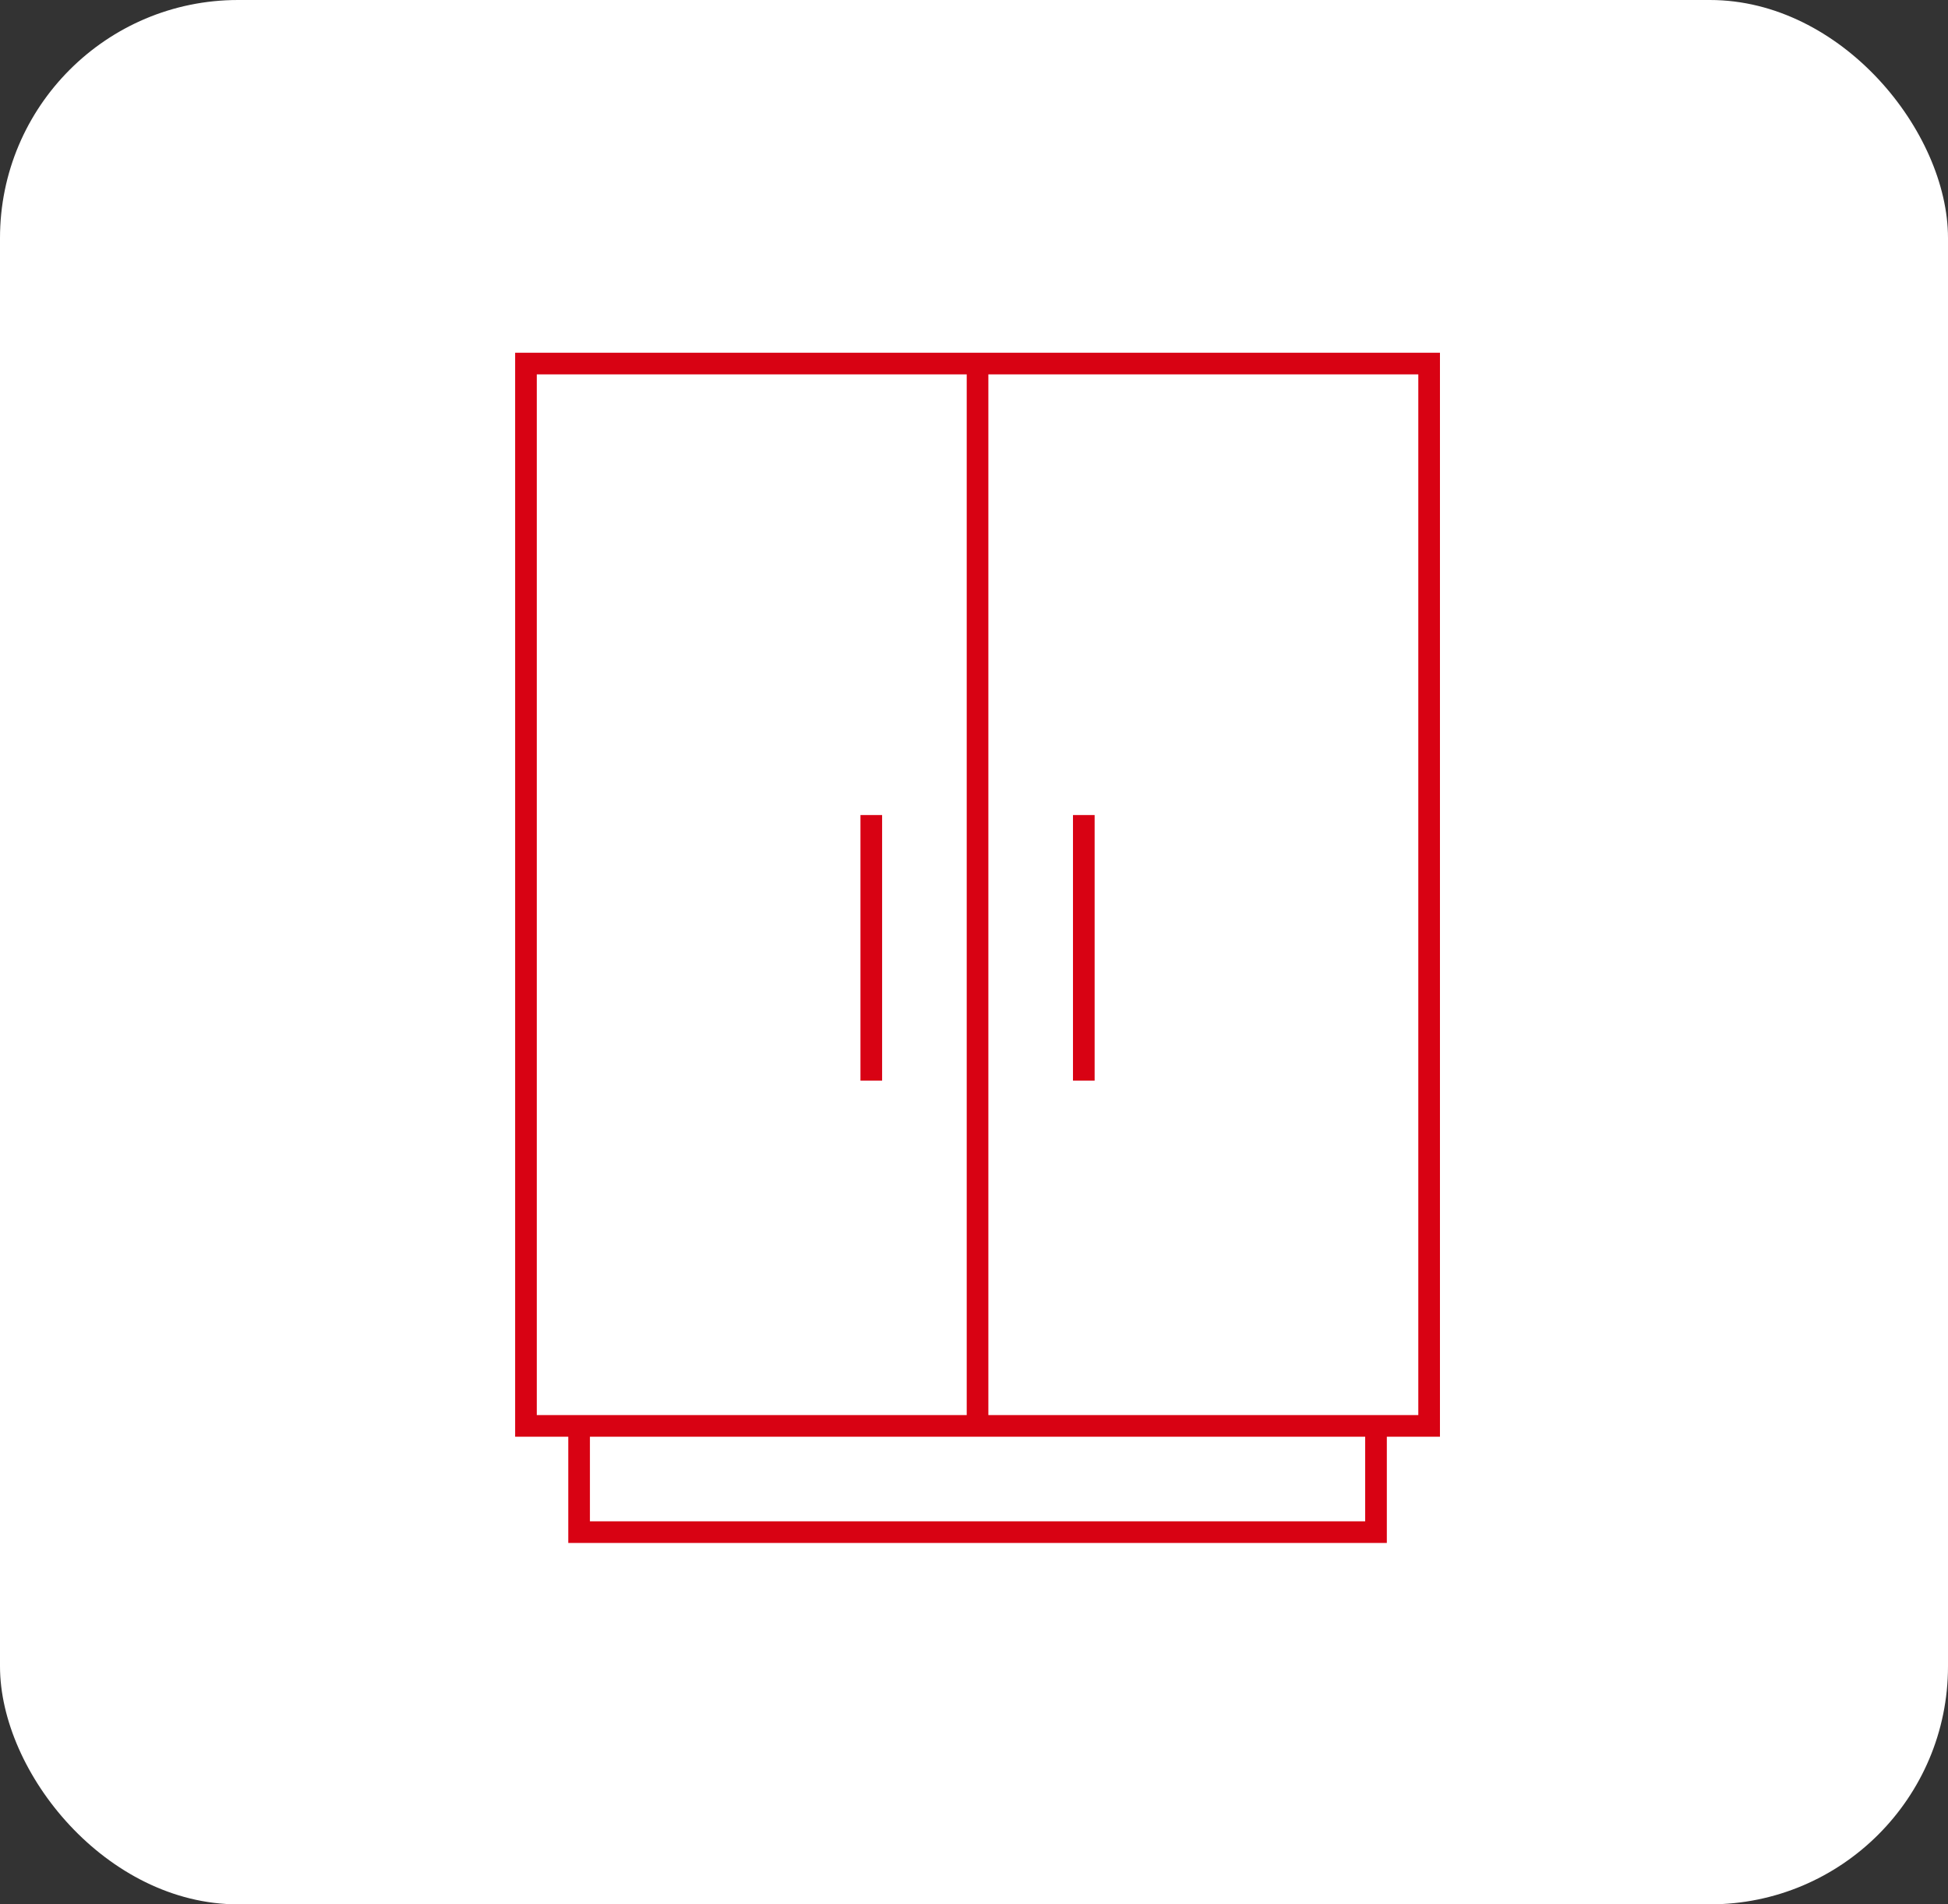<svg xmlns="http://www.w3.org/2000/svg" xmlns:xlink="http://www.w3.org/1999/xlink" width="180" height="176" viewBox="0 0 180 176">
  <rect x="0" y="0" width="180" height="176" fill="#333333" stroke="none"/>
  <defs>
    <clipPath id="clip-path">
      <rect id="Rettangolo_72" data-name="Rettangolo 72" width="86.655" height="111.2" fill="none" stroke="#d80213" stroke-width="2"/>
    </clipPath>
  </defs>
  <g id="Raggruppa_132" data-name="Raggruppa 132" transform="translate(-649 -6096)">
    <rect id="Rettangolo_57" data-name="Rettangolo 57" width="180" height="176" rx="22" transform="translate(649 6096)" fill="#fff"/>
    <g id="Raggruppa_95" data-name="Raggruppa 95" transform="translate(696 6132.909)">
      <g id="Raggruppa_94" data-name="Raggruppa 94" transform="translate(0 -4.909)">
        <g id="Raggruppa_93" data-name="Raggruppa 93" clip-path="url(#clip-path)">
          <rect id="Rettangolo_71" data-name="Rettangolo 71" width="83.455" height="98.182" transform="translate(1.6 1.6)" fill="none" stroke="#d80213" stroke-miterlimit="10" stroke-width="2"/>
          <path id="Tracciato_111" data-name="Tracciato 111" d="M80.146,99.782V109.6H6.51V99.782" fill="none" stroke="#d80213" stroke-miterlimit="10" stroke-width="2"/>
          <line id="Linea_90" data-name="Linea 90" y2="98.182" transform="translate(43.327 1.6)" fill="none" stroke="#d80213" stroke-miterlimit="10" stroke-width="2"/>
        </g>
      </g>
      <line id="Linea_91" data-name="Linea 91" y2="24.546" transform="translate(53.146 38.418)" fill="none" stroke="#d80213" stroke-miterlimit="10" stroke-width="2"/>
      <line id="Linea_92" data-name="Linea 92" y2="24.546" transform="translate(33.509 38.418)" fill="none" stroke="#d80213" stroke-miterlimit="10" stroke-width="2"/>
    </g>
  </g>
</svg>
